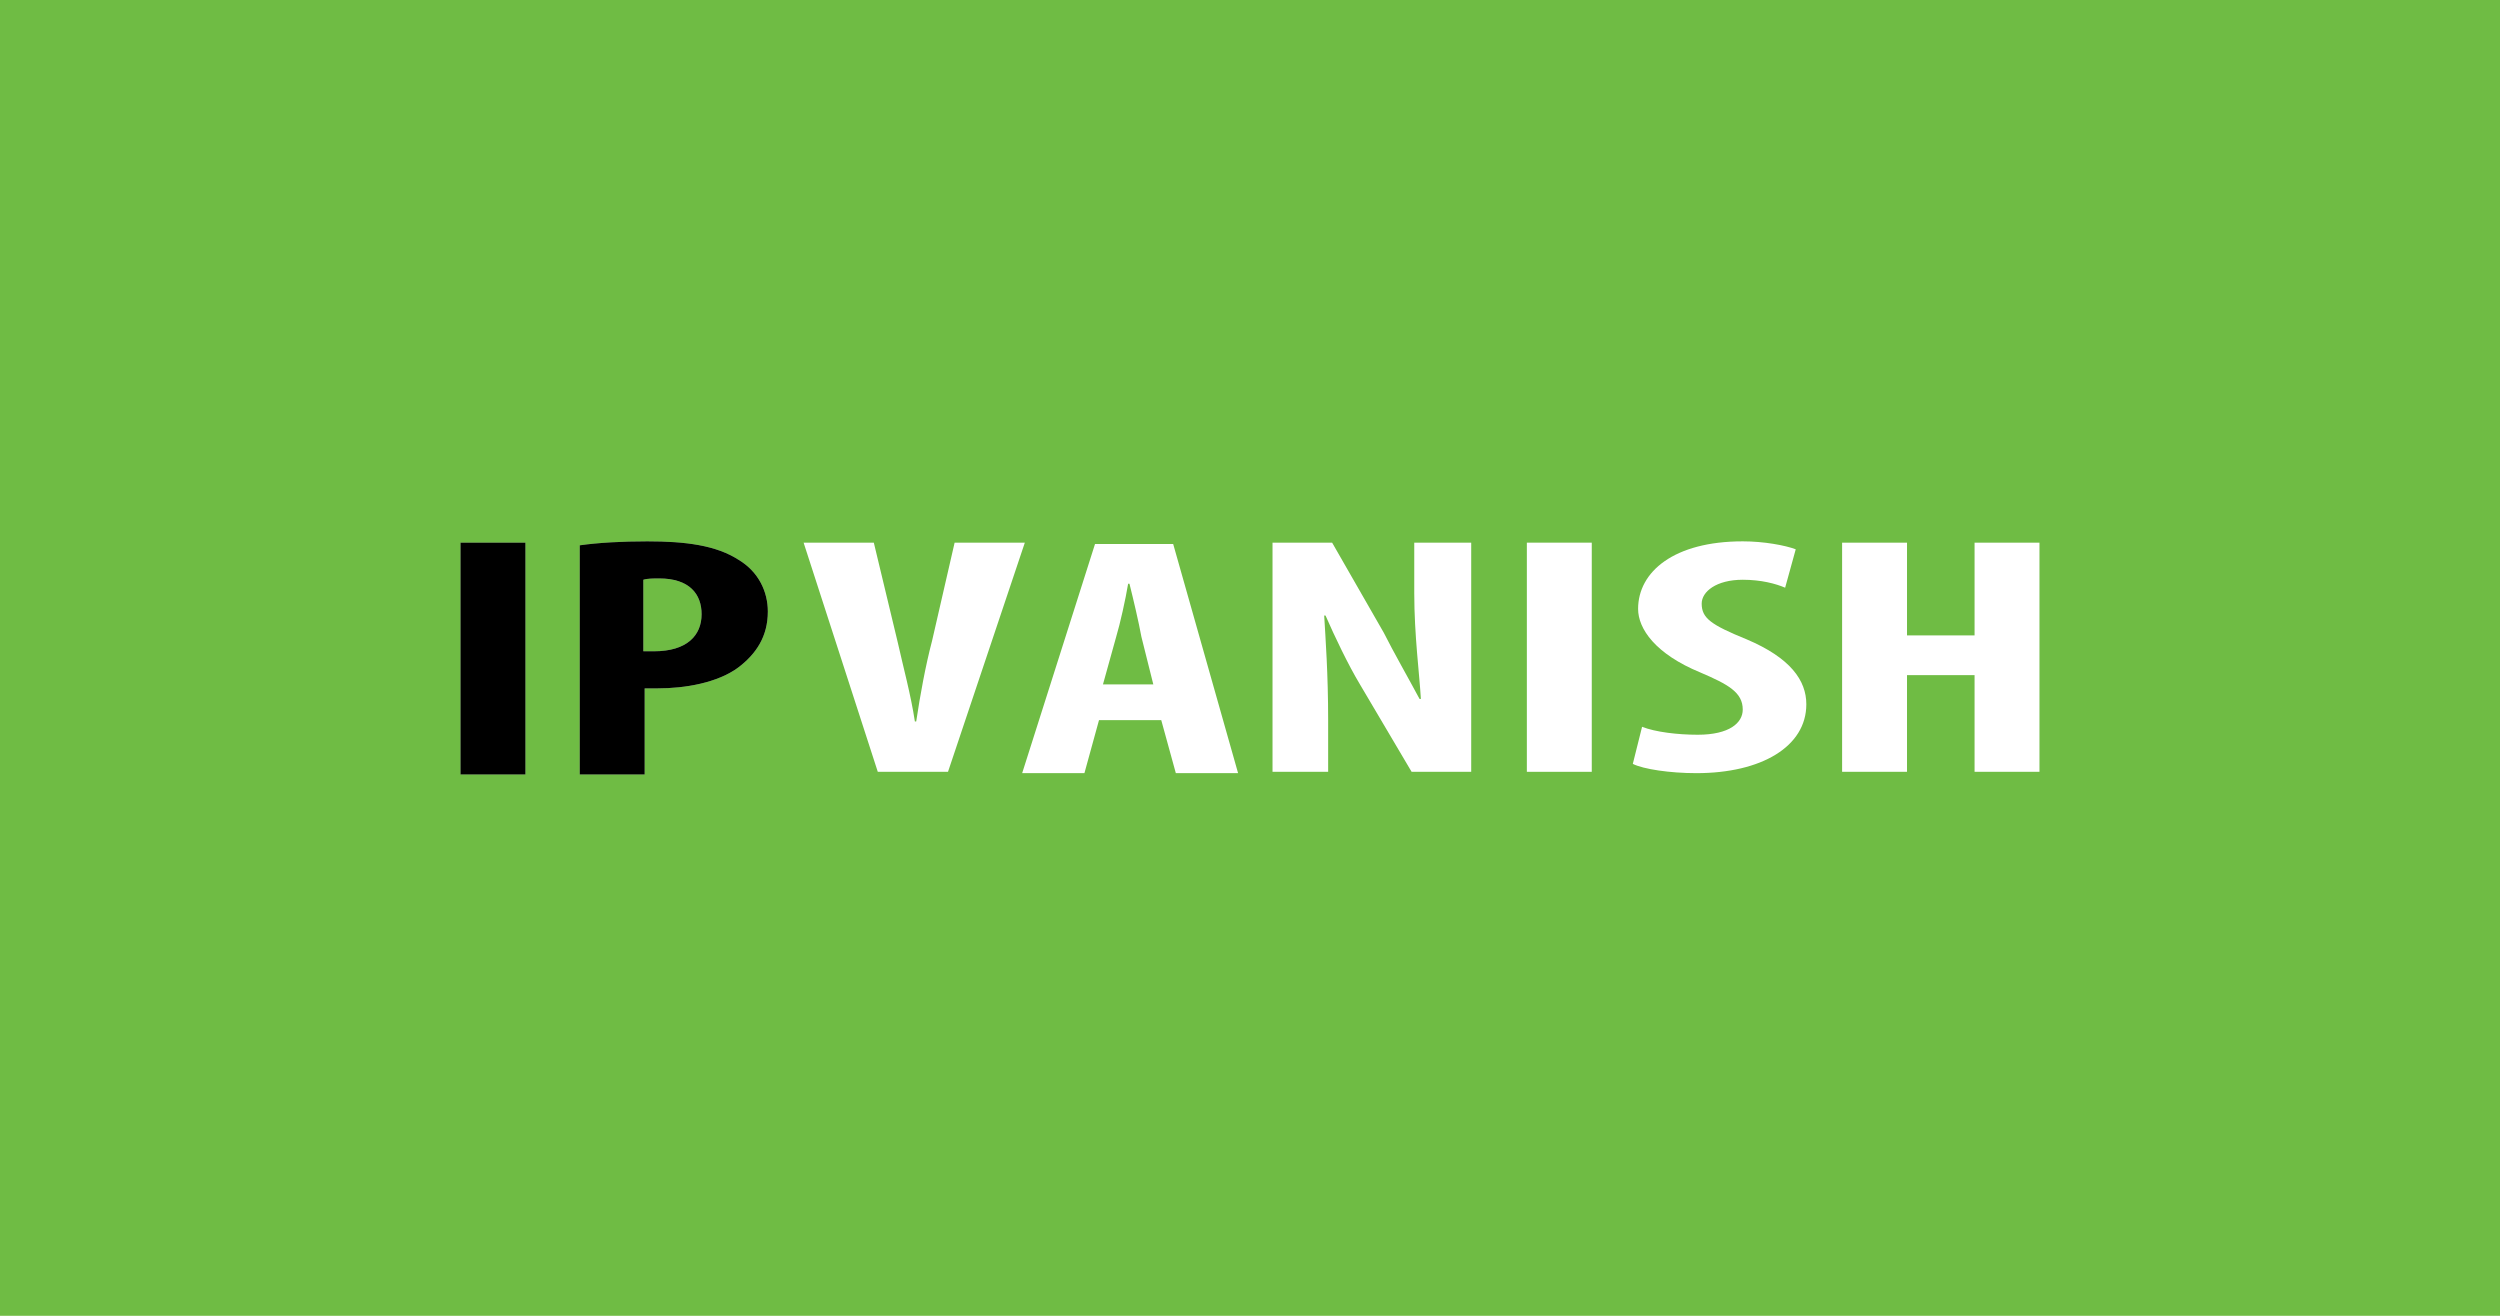 <svg viewBox="0 0 950 500" preserveAspectRatio="xMidYMid meet" xmlns="http://www.w3.org/2000/svg">
    <path id="path1" class="mono" d="M0 500h950V0H0Z" style="fill:#6fbc44;stroke-linecap:round;stroke-linejoin:round;stroke-width:90.319"/>
    <path id="path2" d="m333.56 293.29-28.188-87.08h26.678l9.06 37.75c2.014 9.061 5.034 20.135 6.544 30.202h0.503c1.51-10.067 3.524-21.14 6.04-30.705l8.558-37.248h26.678l-29.195 87.08z" style="fill:#fff;stroke-width:5.034"/>
    <path id="path3" d="m417.62 273.66-5.536 20.134h-23.658l27.684-87.08h29.698l24.665 87.08h-23.658l-5.537-20.134zm20.638-13.59-4.53-18.122c-1.007-5.537-3.02-14.094-4.53-20.134h-0.504c-1.006 6.04-3.02 15.1-4.53 20.134l-5.033 18.121z" style="fill:#fff;stroke-width:5.034"/>
    <path id="path4" d="M483.557 293.289v-87.08h22.651l19.63 34.227c3.524 7.047 9.565 17.618 13.592 25.168h.503c-.503-9.06-2.517-24.161-2.517-40.268v-19.128h21.644v87.08h-22.65l-19.631-33.22c-4.53-7.551-9.564-18.122-13.088-26.175h-.503c.503 8.557 1.51 22.147 1.51 39.765v19.63z" style="fill:#fff;stroke-width:5.034"/>
    <path id="path5" d="m604.87 206.21v87.08h-24.666v-87.08z" style="fill:#fff;stroke-width:5.034"/>
    <path id="path6" d="m623.99 276.18c5.034 2.013 13.59 3.02 21.141 3.02 12.08 0 17.114-4.53 17.114-9.564 0-6.544-5.537-9.564-16.107-14.094-17.114-7.047-23.658-16.61-23.658-24.161 0-14.094 13.59-25.671 39.765-25.671 8.054 0 16.108 1.51 20.135 3.02l-4.027 14.597c-3.524-1.51-9.06-3.02-16.108-3.02-10.067 0-15.604 4.53-15.604 9.06 0 5.537 3.524 8.054 17.114 13.591 16.611 7.047 22.651 15.604 22.651 24.664 0 16.108-17.114 26.175-41.778 26.175-10.067 0-20.134-1.51-24.161-3.524z" style="fill:#fff;stroke-width:5.034"/>
    <path id="path7" d="M724.664 206.208v35.235h25.672v-35.235H775v87.08h-24.664v-36.744h-25.672v36.745H700v-87.08z" style="fill:#fff;stroke-width:5.034"/>
    <path id="path8" d="M199.664 206.208v88.087H175v-88.087z" style="fill-opacity:.6;fill:#fff;stroke-width:5.034"/>
    <path id="path9" d="m220.3 207.22c7.047-1.007 16.107-1.51 25.671-1.51 14.597 0 26.175 1.51 34.732 7.047 7.55 4.53 11.074 12.08 11.074 19.63 0 9.564-4.53 16.108-11.074 21.141-8.054 6.04-20.638 8.054-30.705 8.054h-5.034v32.718h-24.664zm24.161 40.268h4.027c12.584 0 18.12-6.04 18.12-14.094 0-7.55-4.53-13.59-16.107-13.59-2.013 0-4.53 0-6.04 0.503z" style="fill-opacity:.6;fill:#fff;stroke-width:5.034"/>
    <path id="path10" class="mono" d="m199.66 206.21v88.087h-24.664v-88.087z" style="stroke-width:5.034"/>
    <path id="path11" class="mono" d="m220.3 207.22c7.047-1.007 16.107-1.51 25.671-1.51 14.597 0 26.175 1.51 34.732 7.047 7.55 4.53 11.074 12.08 11.074 19.63 0 9.564-4.53 16.108-11.074 21.141-8.054 6.04-20.638 8.054-30.705 8.054h-5.034v32.718h-24.664zm24.161 40.268h4.027c12.584 0 18.12-6.04 18.12-14.094 0-7.55-4.53-13.59-16.107-13.59-2.013 0-4.53 0-6.04 0.503z" style="stroke-width:5.034"/>
</svg>
